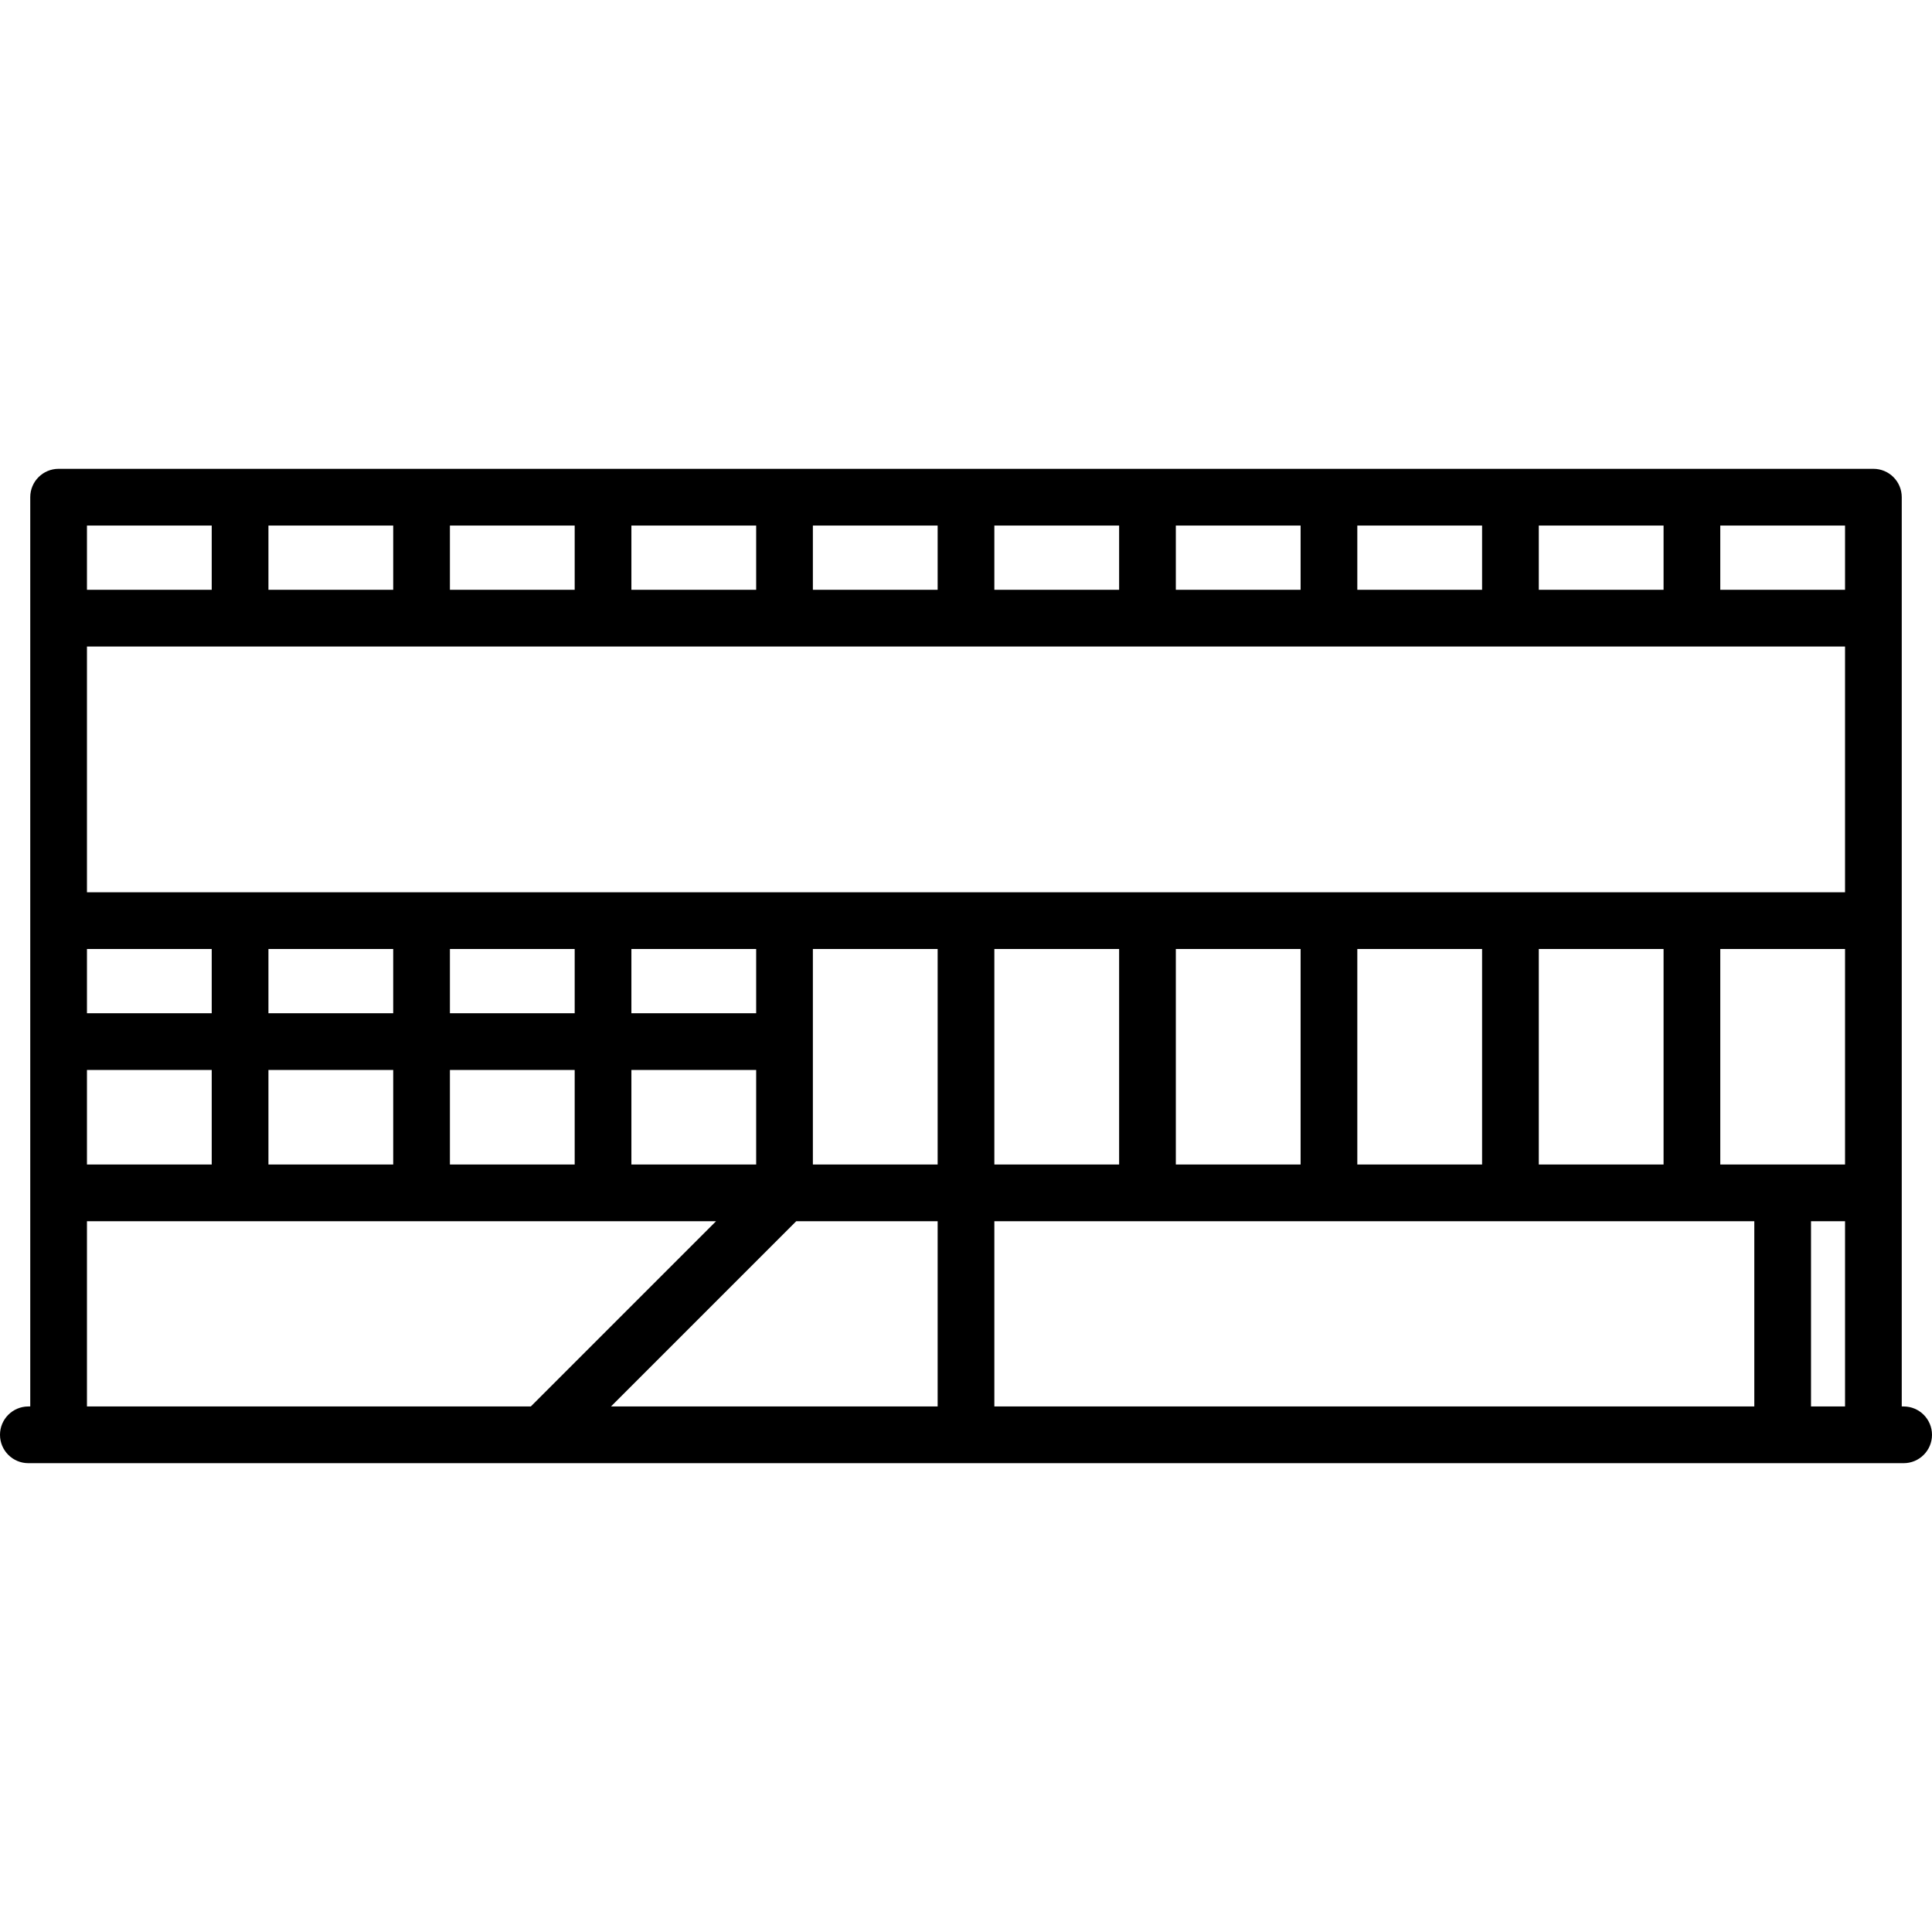 <?xml version="1.0" encoding="iso-8859-1"?>
<!-- Uploaded to: SVG Repo, www.svgrepo.com, Generator: SVG Repo Mixer Tools -->
<svg fill="#000000" height="800px" width="800px" version="1.1" id="Capa_1" xmlns="http://www.w3.org/2000/svg" xmlns:xlink="http://www.w3.org/1999/xlink" 
	 viewBox="0 0 511 511" xml:space="preserve">
<path d="M503.5,372H503V131.5c0-4.142-3.358-7.5-7.5-7.5h-480c-4.142,0-7.5,3.358-7.5,7.5V372H7.5c-4.142,0-7.5,3.358-7.5,7.5
	s3.358,7.5,7.5,7.5h496c4.142,0,7.5-3.358,7.5-7.5S507.642,372,503.5,372z M407,139h33v17h-33V139z M359,139h33v17h-33V139z
	 M311,139h33v17h-33V139z M263,139h33v17h-33V139z M215,139h33v17h-33V139z M119,156v-17h33v17H119z M71,156v-17h33v17H71z M167,139
	h33v17h-33V139z M23,139h33v17H23V139z M23,251h33v17H23V251z M104,251v17H71v-17H104z M152,251v17h-33v-17H152z M200,251v17h-33
	v-17H200z M119,308v-25h33v25H119z M71,308v-25h33v25H71z M167,283h33v25h-33V283z M23,283h33v25H23V283z M23,372v-49h166.394
	l-49,49H23z M248,372h-86.394l49-49H248V372z M248,308h-33v-57h33V308z M464,372H263v-49h201V372z M263,308v-57h33v57H263z M311,308
	v-57h33v57H311z M359,308v-57h33v57H359z M407,308v-57h33v57H407z M488,372h-9v-49h9V372z M488,308h-33v-57h33V308z M488,236H23v-65
	h465V236z M488,156h-33v-17h33V156z"/>
</svg>